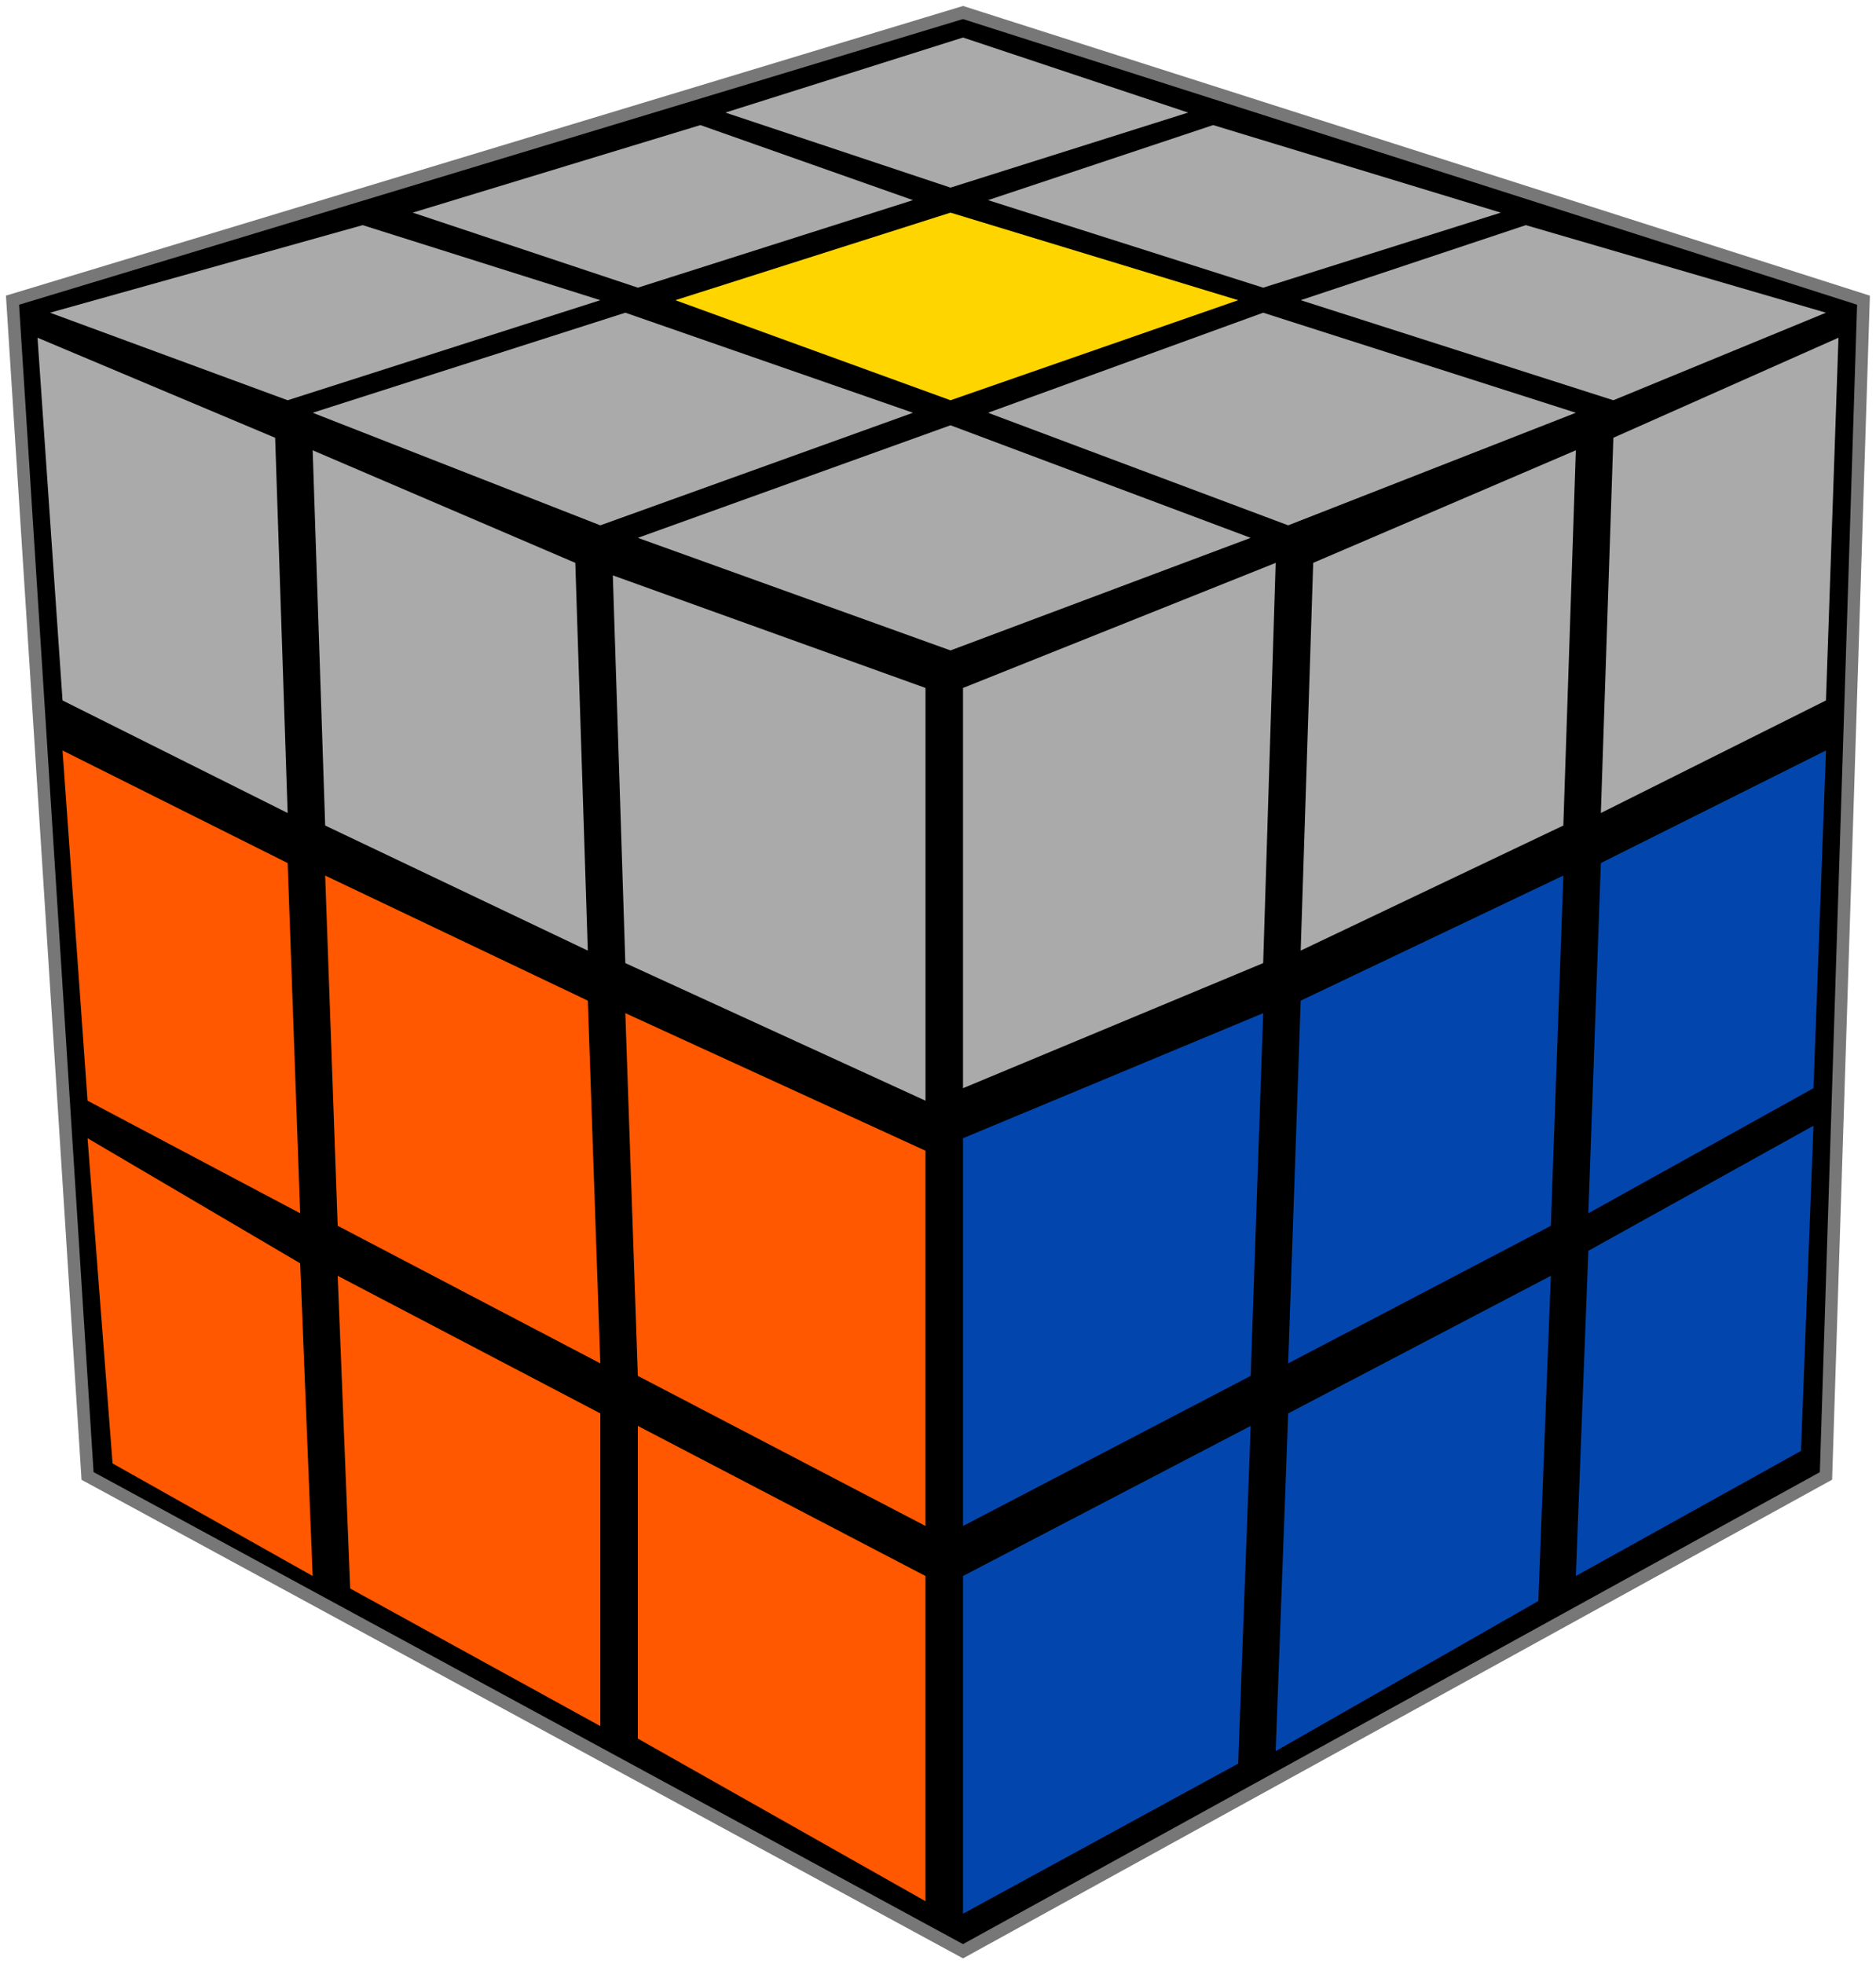 <?xml version="1.0" encoding="UTF-8" standalone="no"?>
<svg version="1.1" xmlns="http://www.w3.org/2000/svg" viewBox="0 0 150 157">
<g>
<path style="fill:#000;stroke:#777" d="M 77,1 149,24 146,118 77,156 7,118 1,24 z" />
<path style="fill:#aaaaaa" d="M 3,27 22,35 23,65 5,56" />
<path style="fill:#aaaaaa" d="M 25,36 46,45 47,76 26,66" />
<path style="fill:#aaaaaa" d="M 49,46 74,55 74,88 50,77" />
<path style="fill:#FF5800" d="M 5,60 23,69 24,97 7,88" />
<path style="fill:#FF5800" d="M 26,70 47,80 48,109 27,98" />
<path style="fill:#FF5800" d="M 50,81 74,92 74,122 51,110" />
<path style="fill:#FF5800" d="M 7,91 24,101 25,126 9,117" />
<path style="fill:#FF5800" d="M 27,102 48,113 48,138 28,127" />
<path style="fill:#FF5800" d="M 51,114 74,126 74,152 51,139" />
<path style="fill:#aaaaaa" d="M 29,18 48,24 23,32 4,25" />
<path style="fill:#aaaaaa" d="M 56,10 73,16 51,23 33,17" />
<path style="fill:#aaaaaa" d="M 77,3 95,9 76,15 58,9" />
<path style="fill:#aaaaaa" d="M 50,25 73,33 48,42 25,33" />
<path style="fill:#FFD500" d="M 76,17 99,24 76,32 54,24" />
<path style="fill:#aaaaaa" d="M 97,10 120,17 101,23 79,16" />
<path style="fill:#aaaaaa" d="M 76,34 100,43 76,52 51,43" />
<path style="fill:#aaaaaa" d="M 101,25 126,33 103,42 79,33" />
<path style="fill:#aaaaaa" d="M 122,18 146,25 129,32 104,24" />
<path style="fill:#aaaaaa" d="M 77,87 101,77 102,45 77,55" />
<path style="fill:#aaaaaa" d="M 126,36 125,66 104,76 105,45" />
<path style="fill:#aaaaaa" d="M 147,27 146,56 128,65 129,35" />
<path style="fill:#0246AD" d="M 77,122 100,110 101,81 77,91" />
<path style="fill:#0246AD" d="M 125,70 124,98 103,109 104,80" />
<path style="fill:#0246AD" d="M 146,60 145,87 127,97 128,69" />
<path style="fill:#0246AD" d="M 77,153 99,141 100,114 77,126" />
<path style="fill:#0246AD" d="M 124,102 123,128 102,140 103,113" />
<path style="fill:#0246AD" d="M 145,90 144,116 126,126 127,100" />
</g>
</svg>
